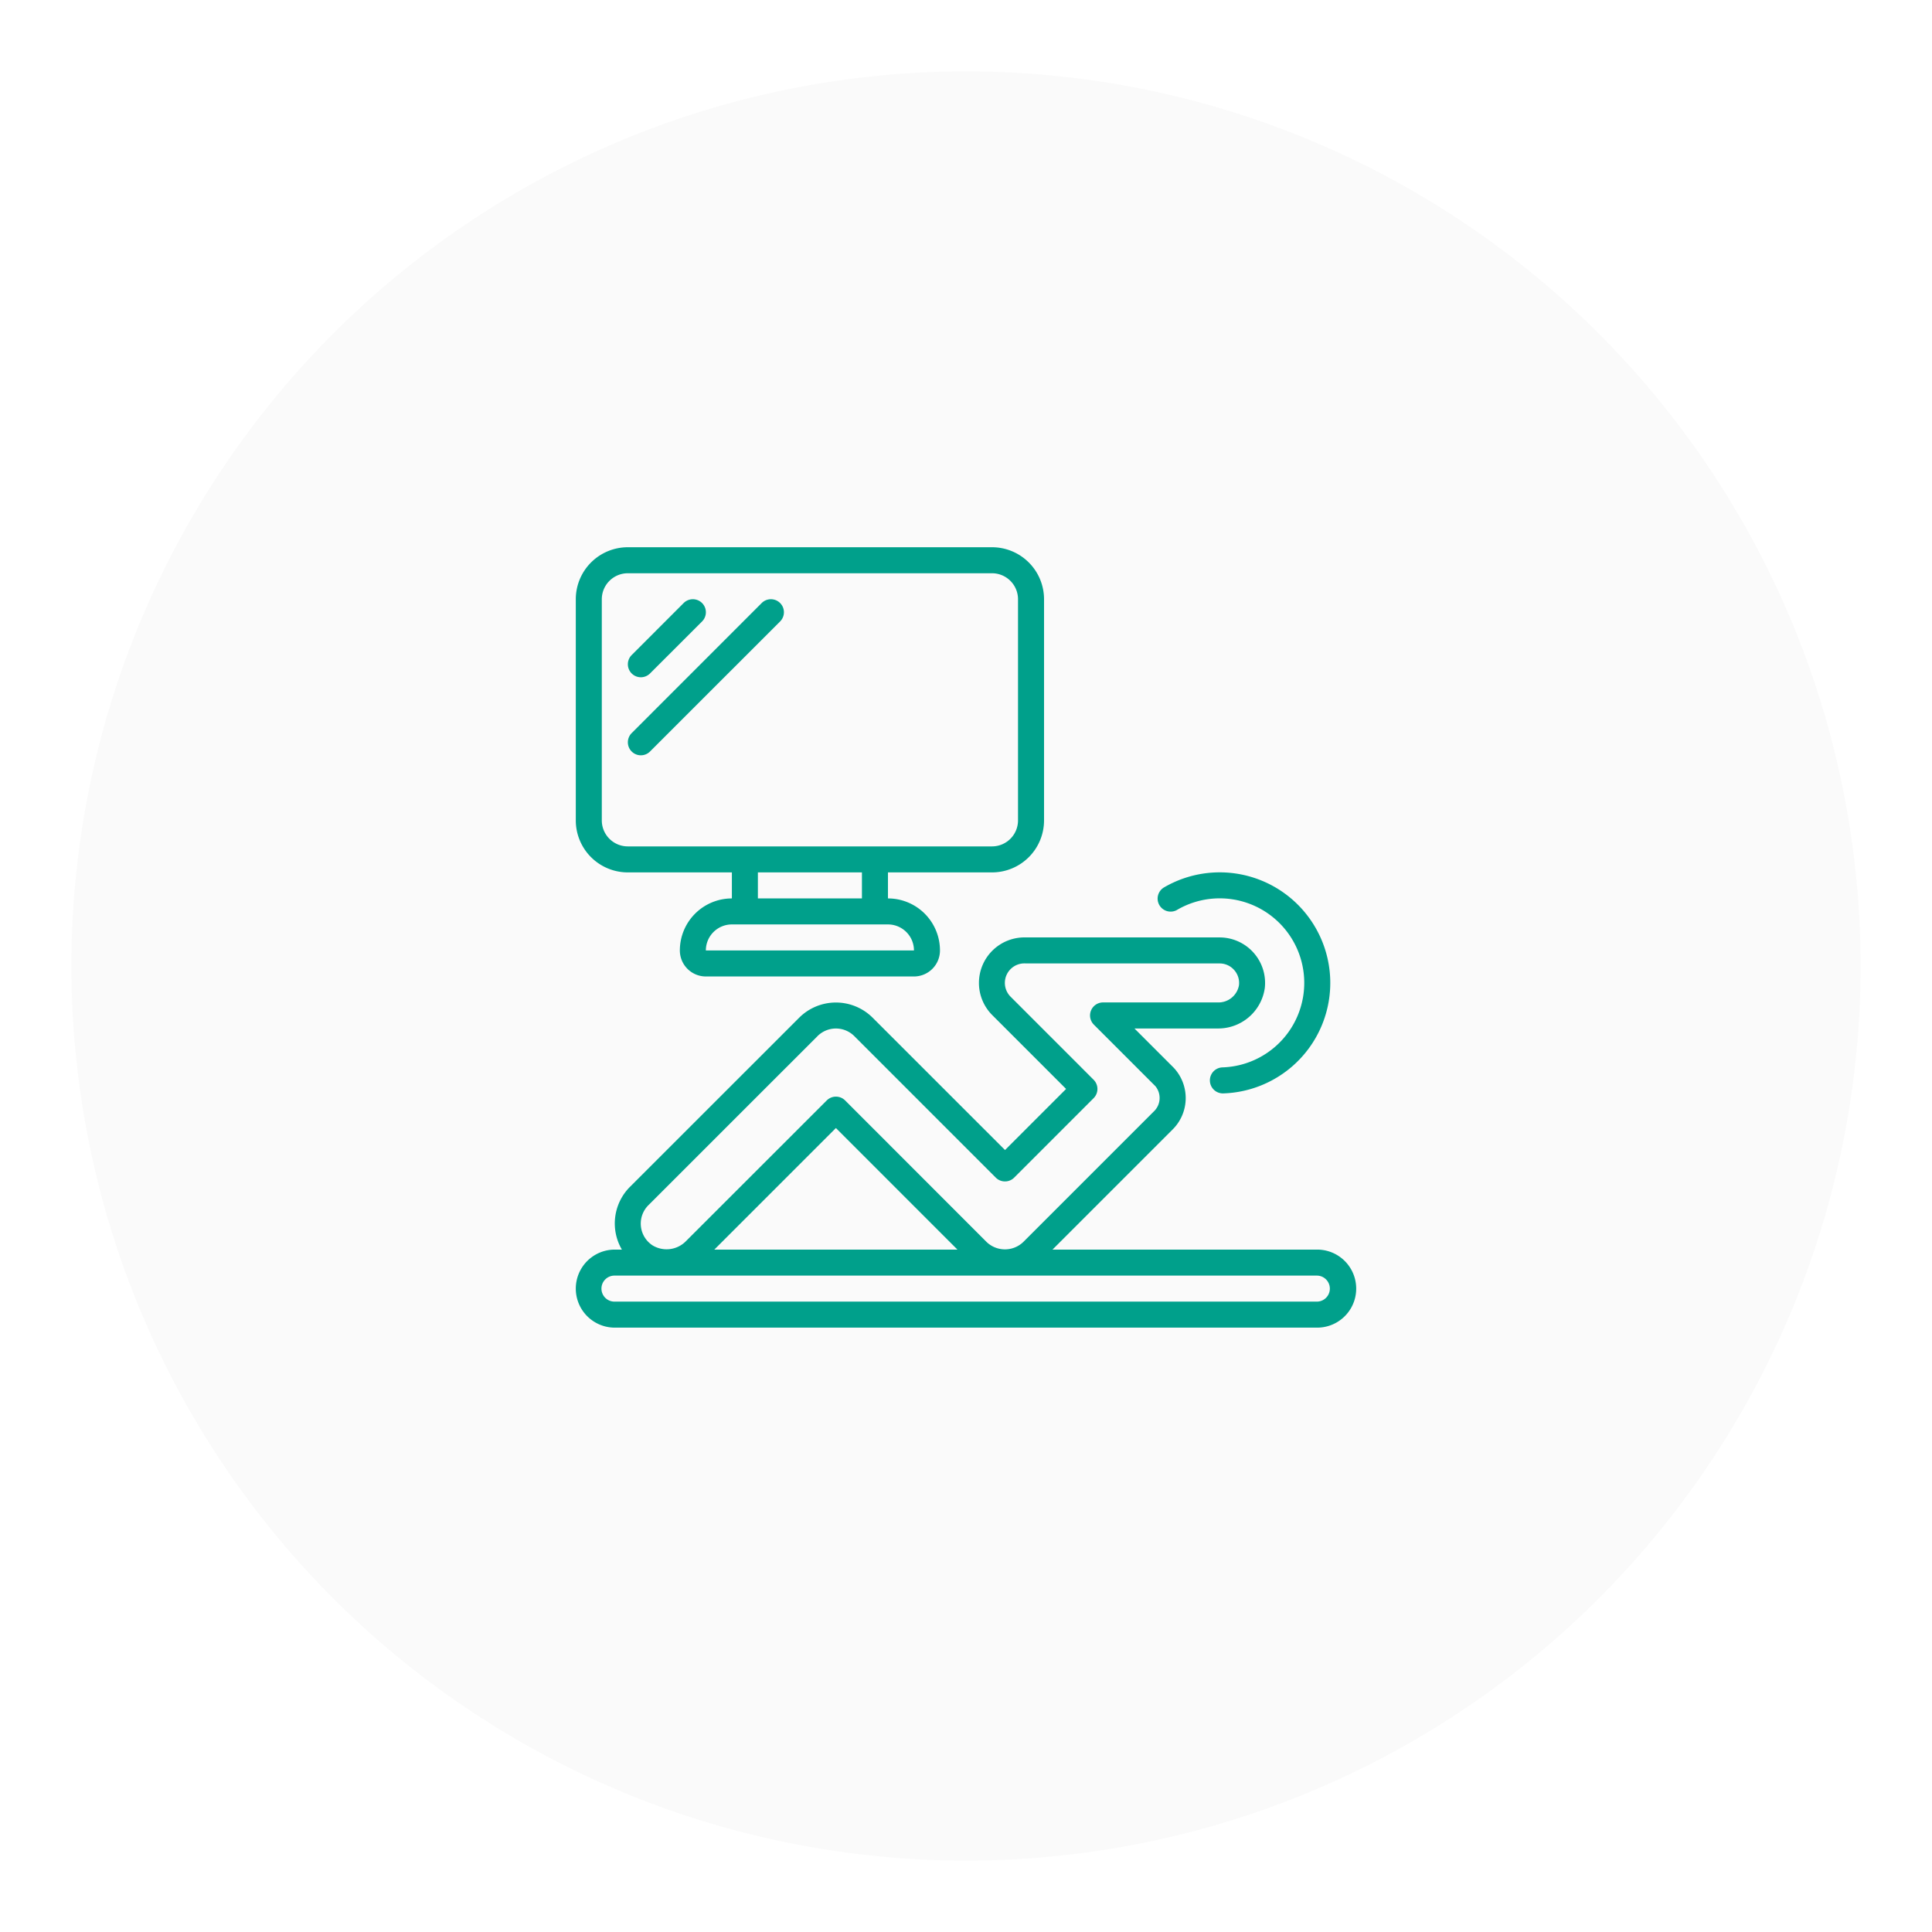 <svg xmlns="http://www.w3.org/2000/svg" xmlns:xlink="http://www.w3.org/1999/xlink" width="203" height="203" viewBox="0 0 203 203">
  <defs>
    <filter id="Ellipse_318" x="0" y="0" width="203" height="203" filterUnits="userSpaceOnUse">
      <feOffset dy="3" input="SourceAlpha"/>
      <feGaussianBlur stdDeviation="2.5" result="blur"/>
      <feFlood flood-opacity="0.161"/>
      <feComposite operator="in" in2="blur"/>
      <feComposite in="SourceGraphic"/>
    </filter>
  </defs>
  <g id="Gruppe_3535" data-name="Gruppe 3535" transform="translate(-979.5 -1762.5)">
    <g transform="matrix(1, 0, 0, 1, 979.5, 1762.5)" filter="url(#Ellipse_318)">
      <circle id="Ellipse_318-2" data-name="Ellipse 318" cx="94" cy="94" r="94" transform="translate(7.5 4.5)" fill="#fafafa"/>
    </g>
    <g id="icon_training" transform="translate(1040 1820)">
      <g id="_004---Sit-Ups" data-name="004---Sit-Ups">
        <path id="Shape" d="M5.466,34.165H16.4V36.9a5.466,5.466,0,0,0-5.466,5.466A2.733,2.733,0,0,0,13.666,45.1H35.532a2.733,2.733,0,0,0,2.733-2.733A5.466,5.466,0,0,0,32.8,36.9V34.165H43.732A5.466,5.466,0,0,0,49.2,28.7V5.466A5.466,5.466,0,0,0,43.732,0H5.466A5.466,5.466,0,0,0,0,5.466V28.7A5.466,5.466,0,0,0,5.466,34.165Zm30.065,8.2H13.666A2.733,2.733,0,0,1,16.4,39.632H32.8A2.733,2.733,0,0,1,35.532,42.365ZM30.065,36.9H19.133V34.165H30.065ZM2.733,5.466A2.733,2.733,0,0,1,5.466,2.733H43.732a2.733,2.733,0,0,1,2.733,2.733V28.7a2.733,2.733,0,0,1-2.733,2.733H5.466A2.733,2.733,0,0,1,2.733,28.7Z" fill="#00a08b"/>
        <path id="Shape-2" data-name="Shape" d="M46.818,28.916A8.883,8.883,0,1,1,51.54,45.489a1.367,1.367,0,0,0,.044,2.733h.045a11.616,11.616,0,1,0-6.185-21.666,1.367,1.367,0,1,0,1.375,2.362Z" transform="translate(16.401 9.164)" fill="#00a08b"/>
        <path id="Shape-3" data-name="Shape" d="M77.9,62.8H50.089L62.65,50.239a4.655,4.655,0,0,0,.18-6.541L58.7,39.567h8.746a4.943,4.943,0,0,0,4.95-4.252A4.783,4.783,0,0,0,67.647,30H47.285a4.783,4.783,0,0,0-3.519,8.168l7.751,7.753L45.1,52.339l-13.905-13.9a5.466,5.466,0,0,0-7.728,0L5.7,56.2a5.436,5.436,0,0,0-.857,6.6H4.1a4.1,4.1,0,1,0,0,8.2H77.9a4.1,4.1,0,0,0,0-8.2ZM7.631,58.135,25.4,40.369a2.733,2.733,0,0,1,3.863,0L44.129,55.238a1.367,1.367,0,0,0,1.932,0l8.349-8.35a1.367,1.367,0,0,0,0-1.932L45.7,36.243a2.05,2.05,0,0,1,1.587-3.509H67.647a2.02,2.02,0,0,1,1.524.683,2.042,2.042,0,0,1,.512,1.6,2.187,2.187,0,0,1-2.236,1.813H55.4a1.367,1.367,0,0,0-.966,2.333l6.457,6.457a1.952,1.952,0,0,1-.174,2.683l-13.7,13.7A2.785,2.785,0,0,1,43.163,62L28.3,47.128a1.367,1.367,0,0,0-1.932,0L11.6,61.888a2.851,2.851,0,0,1-3.541.465,2.733,2.733,0,0,1-.432-4.216Zm19.7-8.108L40.1,62.8H14.556ZM77.9,68.266H4.1a1.367,1.367,0,1,1,0-2.733H77.9a1.367,1.367,0,0,1,0,2.733Z" transform="translate(0 10.998)" fill="#00a08b"/>
        <path id="Shape-4" data-name="Shape" d="M5.367,12.2a1.367,1.367,0,0,0,.966-.4L11.8,6.337A1.367,1.367,0,1,0,9.867,4.4L4.4,9.871A1.367,1.367,0,0,0,5.367,12.2Z" transform="translate(1.467 1.462)" fill="#00a08b"/>
        <path id="Shape-5" data-name="Shape" d="M5.367,20.4a1.367,1.367,0,0,0,.966-.4L20,6.337A1.367,1.367,0,1,0,18.066,4.4L4.4,18.071A1.367,1.367,0,0,0,5.367,20.4Z" transform="translate(1.467 1.462)" fill="#00a08b"/>
      </g>
    </g>
  </g>
</svg>
